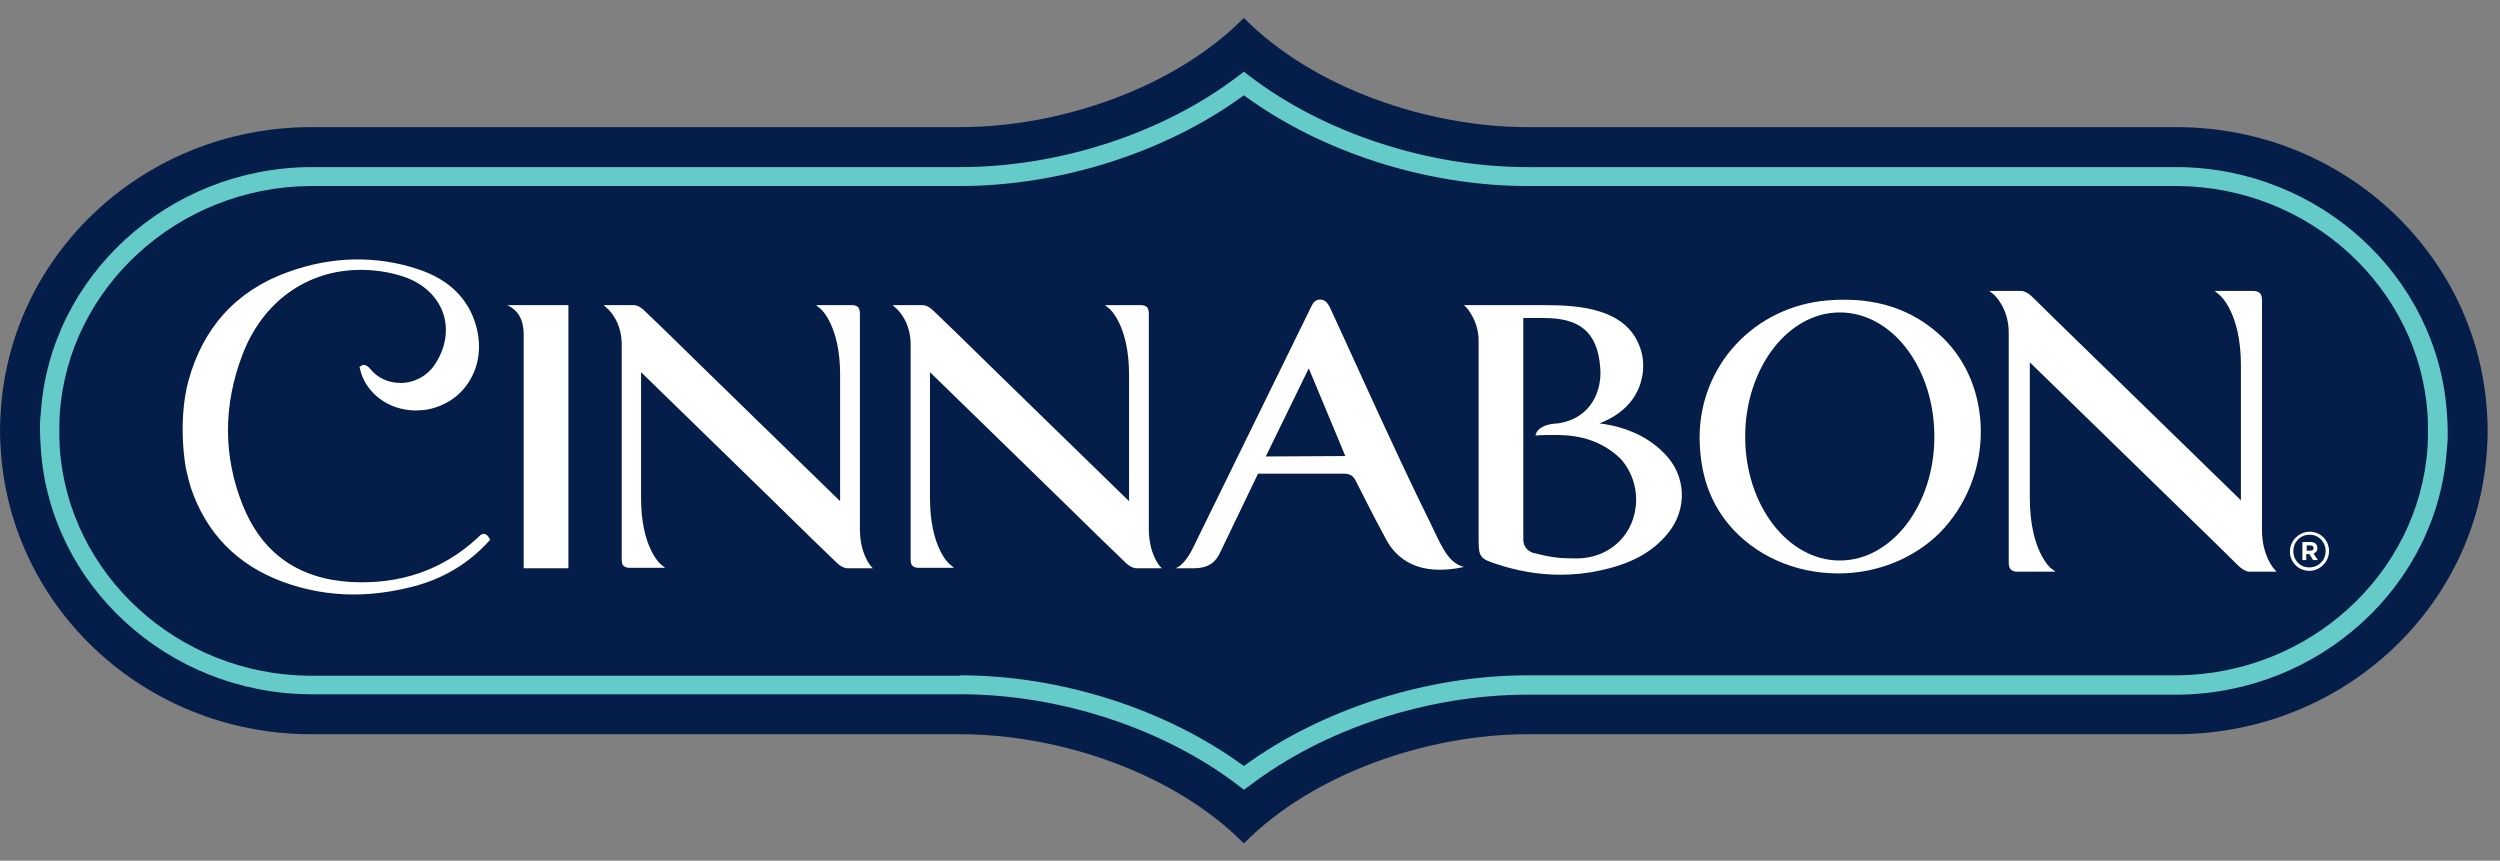 <svg width="122" height="42" viewBox="0 0 122 42" fill="none" xmlns="http://www.w3.org/2000/svg">
<rect x="0" y="0" width="122" height="42" fill="#808080" stroke="none"/>
<g clip-path="url(#clip0)">
<path d="M121.4 20.996C121.4 20.66 121.379 20.346 121.358 20.01C120.834 12.331 114.329 6.267 106.335 6.204C106.293 6.204 106.23 6.204 106.188 6.204H105.958H74.548C69.701 6.204 64.099 4.316 60.7 0.875C57.301 4.316 51.699 6.204 46.852 6.204H15.443H15.212C15.17 6.204 15.107 6.204 15.065 6.204C7.071 6.267 0.546 12.331 0.042 20.01C0.021 20.325 0 20.66 0 20.996V21.017V21.038C0 21.374 0.021 21.688 0.042 22.024C0.567 29.703 7.071 35.767 15.065 35.83C15.107 35.83 15.17 35.83 15.212 35.83H15.443H46.852C51.699 35.83 57.301 37.718 60.7 41.159C64.099 37.718 69.701 35.83 74.548 35.83H105.958H106.188C106.23 35.83 106.293 35.83 106.335 35.83C114.329 35.746 120.834 29.703 121.358 22.024C121.379 21.688 121.4 21.374 121.4 21.038V21.017V20.996Z" fill="#051D49"/>
<path d="M112.693 27.689C112.252 27.689 111.916 27.354 111.916 26.892C111.916 26.451 112.252 26.095 112.714 26.095C113.154 26.095 113.49 26.451 113.49 26.892C113.49 27.354 113.133 27.689 112.693 27.689ZM112.714 25.948C112.189 25.948 111.748 26.388 111.748 26.913C111.748 27.438 112.168 27.857 112.693 27.857C113.217 27.857 113.658 27.416 113.658 26.892C113.658 26.367 113.238 25.948 112.714 25.948ZM112.357 26.451H112.756C112.86 26.451 112.965 26.493 113.007 26.535C113.049 26.577 113.091 26.661 113.091 26.745C113.091 26.892 113.007 26.976 112.902 27.018L113.112 27.332H112.881L112.693 27.039H112.546V27.332H112.357V26.451ZM112.756 26.871C112.86 26.871 112.902 26.829 112.902 26.745C112.902 26.661 112.839 26.619 112.756 26.619H112.567V26.871H112.756Z" fill="white"/>
<path d="M110.385 25.864V17.345C110.385 16.485 110.385 15.625 110.385 14.764V14.702C110.385 14.576 110.385 14.408 110.28 14.303C110.217 14.24 110.112 14.198 109.965 14.198C109.86 14.198 109.734 14.198 109.608 14.198H108.077L108.328 14.408C108.328 14.408 109.357 15.247 109.357 17.828V24.416C109.357 24.416 101.027 16.296 100.397 15.688L99.18 14.492C99.076 14.387 98.866 14.219 98.656 14.198H97.082L97.313 14.387C97.313 14.387 98.026 15.016 98.026 16.233V24.752C98.026 25.612 98.026 26.472 98.026 27.332V27.395C98.026 27.521 98.026 27.689 98.131 27.794C98.194 27.857 98.299 27.899 98.446 27.899C98.551 27.899 98.677 27.899 98.782 27.899H100.313L100.062 27.71C100.062 27.71 99.055 26.871 99.055 24.29V17.681C99.055 17.681 107.384 25.801 108.014 26.409L109.231 27.605C109.336 27.71 109.545 27.878 109.755 27.899H111.098L110.93 27.71C110.93 27.689 110.385 27.081 110.385 25.864Z" fill="white"/>
<path d="M94.397 21.311C94.397 24.647 92.319 27.353 89.781 27.353C87.242 27.353 85.165 24.647 85.165 21.311C85.165 17.975 87.242 15.247 89.781 15.247C92.34 15.247 94.397 17.954 94.397 21.311ZM89.193 14.659C85.605 14.953 82.92 17.849 82.941 21.395C82.962 23.094 83.423 24.437 84.325 25.549C85.605 27.102 87.578 27.983 89.718 27.983C91.606 27.983 93.41 27.248 94.669 25.99C95.949 24.689 96.684 22.863 96.663 20.996C96.642 19.233 95.991 17.639 94.816 16.485C93.347 15.079 91.522 14.471 89.193 14.659Z" fill="white"/>
<path d="M81.199 22.108C80.444 21.332 79.374 20.828 78.052 20.66C80.192 19.842 80.339 18.059 80.108 17.198C79.542 15.037 77.087 14.89 75.324 14.89H71.443L71.569 15.016C71.569 15.016 72.156 15.646 72.156 16.611V19.045C72.156 21.479 72.156 23.933 72.156 26.367C72.156 27.144 72.24 27.27 72.953 27.5C74.002 27.857 75.073 28.046 76.142 28.046C76.793 28.046 77.443 27.983 78.094 27.836C79.584 27.521 80.633 26.955 81.388 26.032C82.374 24.836 82.29 23.178 81.199 22.108ZM79.814 24.794C79.626 26.2 78.493 27.207 77.045 27.249C76.919 27.249 76.814 27.249 76.709 27.249C76.08 27.249 75.639 27.186 74.884 26.997C74.758 26.976 74.338 26.829 74.338 26.325V15.52H75.345C76.961 15.52 77.968 16.086 78.094 17.975C78.178 19.003 77.695 20.409 76.038 20.66C75.954 20.66 75.891 20.681 75.807 20.681C75.093 20.765 74.968 21.122 74.968 21.143L74.926 21.248H75.052C75.052 21.248 75.261 21.227 75.534 21.227C75.576 21.227 75.786 21.227 75.828 21.227C76.457 21.227 77.905 21.227 79.101 22.402C79.667 23.052 79.94 23.933 79.814 24.794Z" fill="white"/>
<path d="M69.764 25.444C68.106 22.108 65.337 15.918 64.896 14.995C64.812 14.848 64.707 14.618 64.414 14.618C64.162 14.618 64.057 14.828 63.994 14.953L58.203 26.766C57.972 27.249 57.616 27.668 57.364 27.731H58.245C59.063 27.731 59.357 27.354 59.546 26.955L61.392 23.115H65.547C65.882 23.115 66.029 23.199 66.176 23.493C66.176 23.493 67.057 25.255 67.666 26.367C68.169 27.27 69.219 28.151 71.443 27.668C70.603 27.459 70.289 26.493 69.764 25.444ZM61.77 22.276L63.868 17.975L65.652 22.255L61.77 22.276Z" fill="white"/>
<path d="M56.063 25.822V17.849C56.063 17.052 56.063 16.233 56.063 15.436V15.373C56.063 15.247 56.063 15.1 55.979 14.995C55.916 14.932 55.811 14.89 55.685 14.89C55.581 14.89 55.476 14.89 55.35 14.89H53.923L54.154 15.079C54.154 15.079 55.098 15.877 55.098 18.289V24.458C55.098 24.458 47.293 16.863 46.705 16.275L45.551 15.163C45.446 15.058 45.258 14.911 45.048 14.89H43.558L43.768 15.079C43.768 15.079 44.439 15.667 44.439 16.8V24.773C44.439 25.57 44.439 26.388 44.439 27.186V27.249C44.439 27.375 44.439 27.521 44.523 27.605C44.586 27.668 44.691 27.71 44.817 27.71C44.922 27.71 45.027 27.71 45.132 27.71H46.558L46.328 27.521C46.328 27.521 45.383 26.724 45.383 24.311V18.163C45.383 18.163 53.189 25.759 53.776 26.346L54.93 27.458C55.035 27.563 55.224 27.71 55.434 27.731H56.693L56.546 27.563C56.546 27.542 56.063 26.976 56.063 25.822Z" fill="white"/>
<path d="M41.963 25.822V17.849C41.963 17.052 41.963 16.233 41.963 15.436V15.373C41.963 15.247 41.963 15.1 41.879 14.995C41.816 14.932 41.712 14.89 41.586 14.89C41.481 14.89 41.376 14.89 41.25 14.89H39.823L40.054 15.079C40.054 15.079 40.998 15.877 40.998 18.289V24.458C40.998 24.458 33.193 16.863 32.605 16.275L31.451 15.163C31.347 15.058 31.158 14.911 30.948 14.89H29.458L29.668 15.079C29.668 15.079 30.34 15.667 30.34 16.8V24.773C30.34 25.57 30.34 26.388 30.34 27.186V27.249C30.34 27.375 30.34 27.521 30.423 27.605C30.486 27.668 30.591 27.71 30.717 27.71C30.822 27.71 30.927 27.71 31.032 27.71H32.459L32.228 27.521C32.228 27.521 31.284 26.724 31.284 24.311V18.163C31.284 18.163 39.089 25.759 39.676 26.346L40.83 27.458C40.935 27.563 41.124 27.71 41.334 27.731H42.593L42.446 27.563C42.446 27.542 41.963 26.976 41.963 25.822Z" fill="white"/>
<path d="M25.556 16.338V27.731H26.836C27.108 27.731 27.36 27.731 27.633 27.731H27.738V14.89H24.758C25.136 15.079 25.556 15.415 25.556 16.338Z" fill="white"/>
<path d="M23.604 26.052C23.5 26.052 23.416 26.137 23.353 26.199L23.311 26.241C21.611 27.815 19.534 28.528 17.142 28.402C14.561 28.256 12.778 26.997 11.834 24.626C10.889 22.234 10.889 19.779 11.834 17.303C12.82 14.722 14.981 13.17 17.604 13.17C18.233 13.17 18.884 13.254 19.513 13.443C20.541 13.736 21.296 14.387 21.611 15.247C21.905 16.065 21.758 17.009 21.192 17.828C20.835 18.352 20.205 18.688 19.555 18.688C18.946 18.688 18.401 18.436 18.044 17.975C18.023 17.954 17.897 17.807 17.75 17.807C17.688 17.807 17.646 17.828 17.604 17.87L17.541 17.912L17.562 17.975C17.813 19.171 18.967 20.031 20.289 20.031C20.478 20.031 20.646 20.01 20.835 19.989C21.737 19.821 22.471 19.317 22.912 18.583C23.395 17.807 23.5 16.842 23.227 15.876C22.849 14.576 21.926 13.652 20.436 13.149C18.38 12.456 16.198 12.498 14.058 13.275C11.54 14.177 9.903 15.981 9.19 18.604C8.686 20.492 9.001 22.674 9.127 23.094C9.148 23.157 9.148 23.199 9.169 23.262C9.211 23.472 9.274 23.64 9.316 23.808C10.071 26.032 11.582 27.584 13.827 28.402C14.918 28.801 16.072 29.011 17.247 29.011C18.17 29.011 19.135 28.885 20.121 28.633C21.611 28.256 22.87 27.5 23.856 26.409L23.919 26.346L23.877 26.262C23.793 26.116 23.709 26.052 23.604 26.052Z" fill="white"/>
<path d="M60.7 38.537L60.427 38.327C56.776 35.536 51.699 33.879 46.852 33.879H15.086C8.183 33.816 2.434 28.549 1.993 21.898C1.972 21.562 1.951 21.29 1.951 21.038V20.996C1.951 20.744 1.951 20.471 1.993 20.136C2.434 13.485 8.204 8.218 15.107 8.155H46.852C51.699 8.155 56.776 6.498 60.427 3.707L60.7 3.497L60.973 3.707C64.624 6.498 69.701 8.155 74.548 8.155H106.314C113.196 8.218 118.945 13.485 119.407 20.136C119.428 20.471 119.449 20.744 119.449 20.996V21.059C119.449 21.311 119.449 21.584 119.407 21.919C118.966 28.57 113.196 33.837 106.293 33.9H74.548C69.701 33.9 64.624 35.557 60.973 38.348L60.7 38.537ZM46.852 32.956C51.783 32.956 56.923 34.613 60.7 37.383C64.477 34.613 69.638 32.956 74.548 32.956H106.272C112.693 32.893 118.043 28.004 118.463 21.835C118.484 21.521 118.484 21.269 118.484 21.038V20.996C118.484 20.765 118.484 20.514 118.463 20.199C118.043 14.03 112.714 9.141 106.293 9.078H74.548C69.617 9.078 64.477 7.421 60.7 4.651C56.923 7.421 51.762 9.078 46.852 9.078H15.107C8.686 9.141 3.336 14.03 2.916 20.199C2.895 20.514 2.895 20.765 2.895 20.996V21.059C2.895 21.29 2.895 21.542 2.916 21.856C3.336 28.025 8.665 32.914 15.086 32.977H46.852V32.956Z" fill="#65CBC9"/>
</g>
<defs>
<clipPath id="clip0">
<rect width="121.4" height="40.327" fill="white" transform="translate(0 0.854)"/>
</clipPath>
</defs>
</svg>

